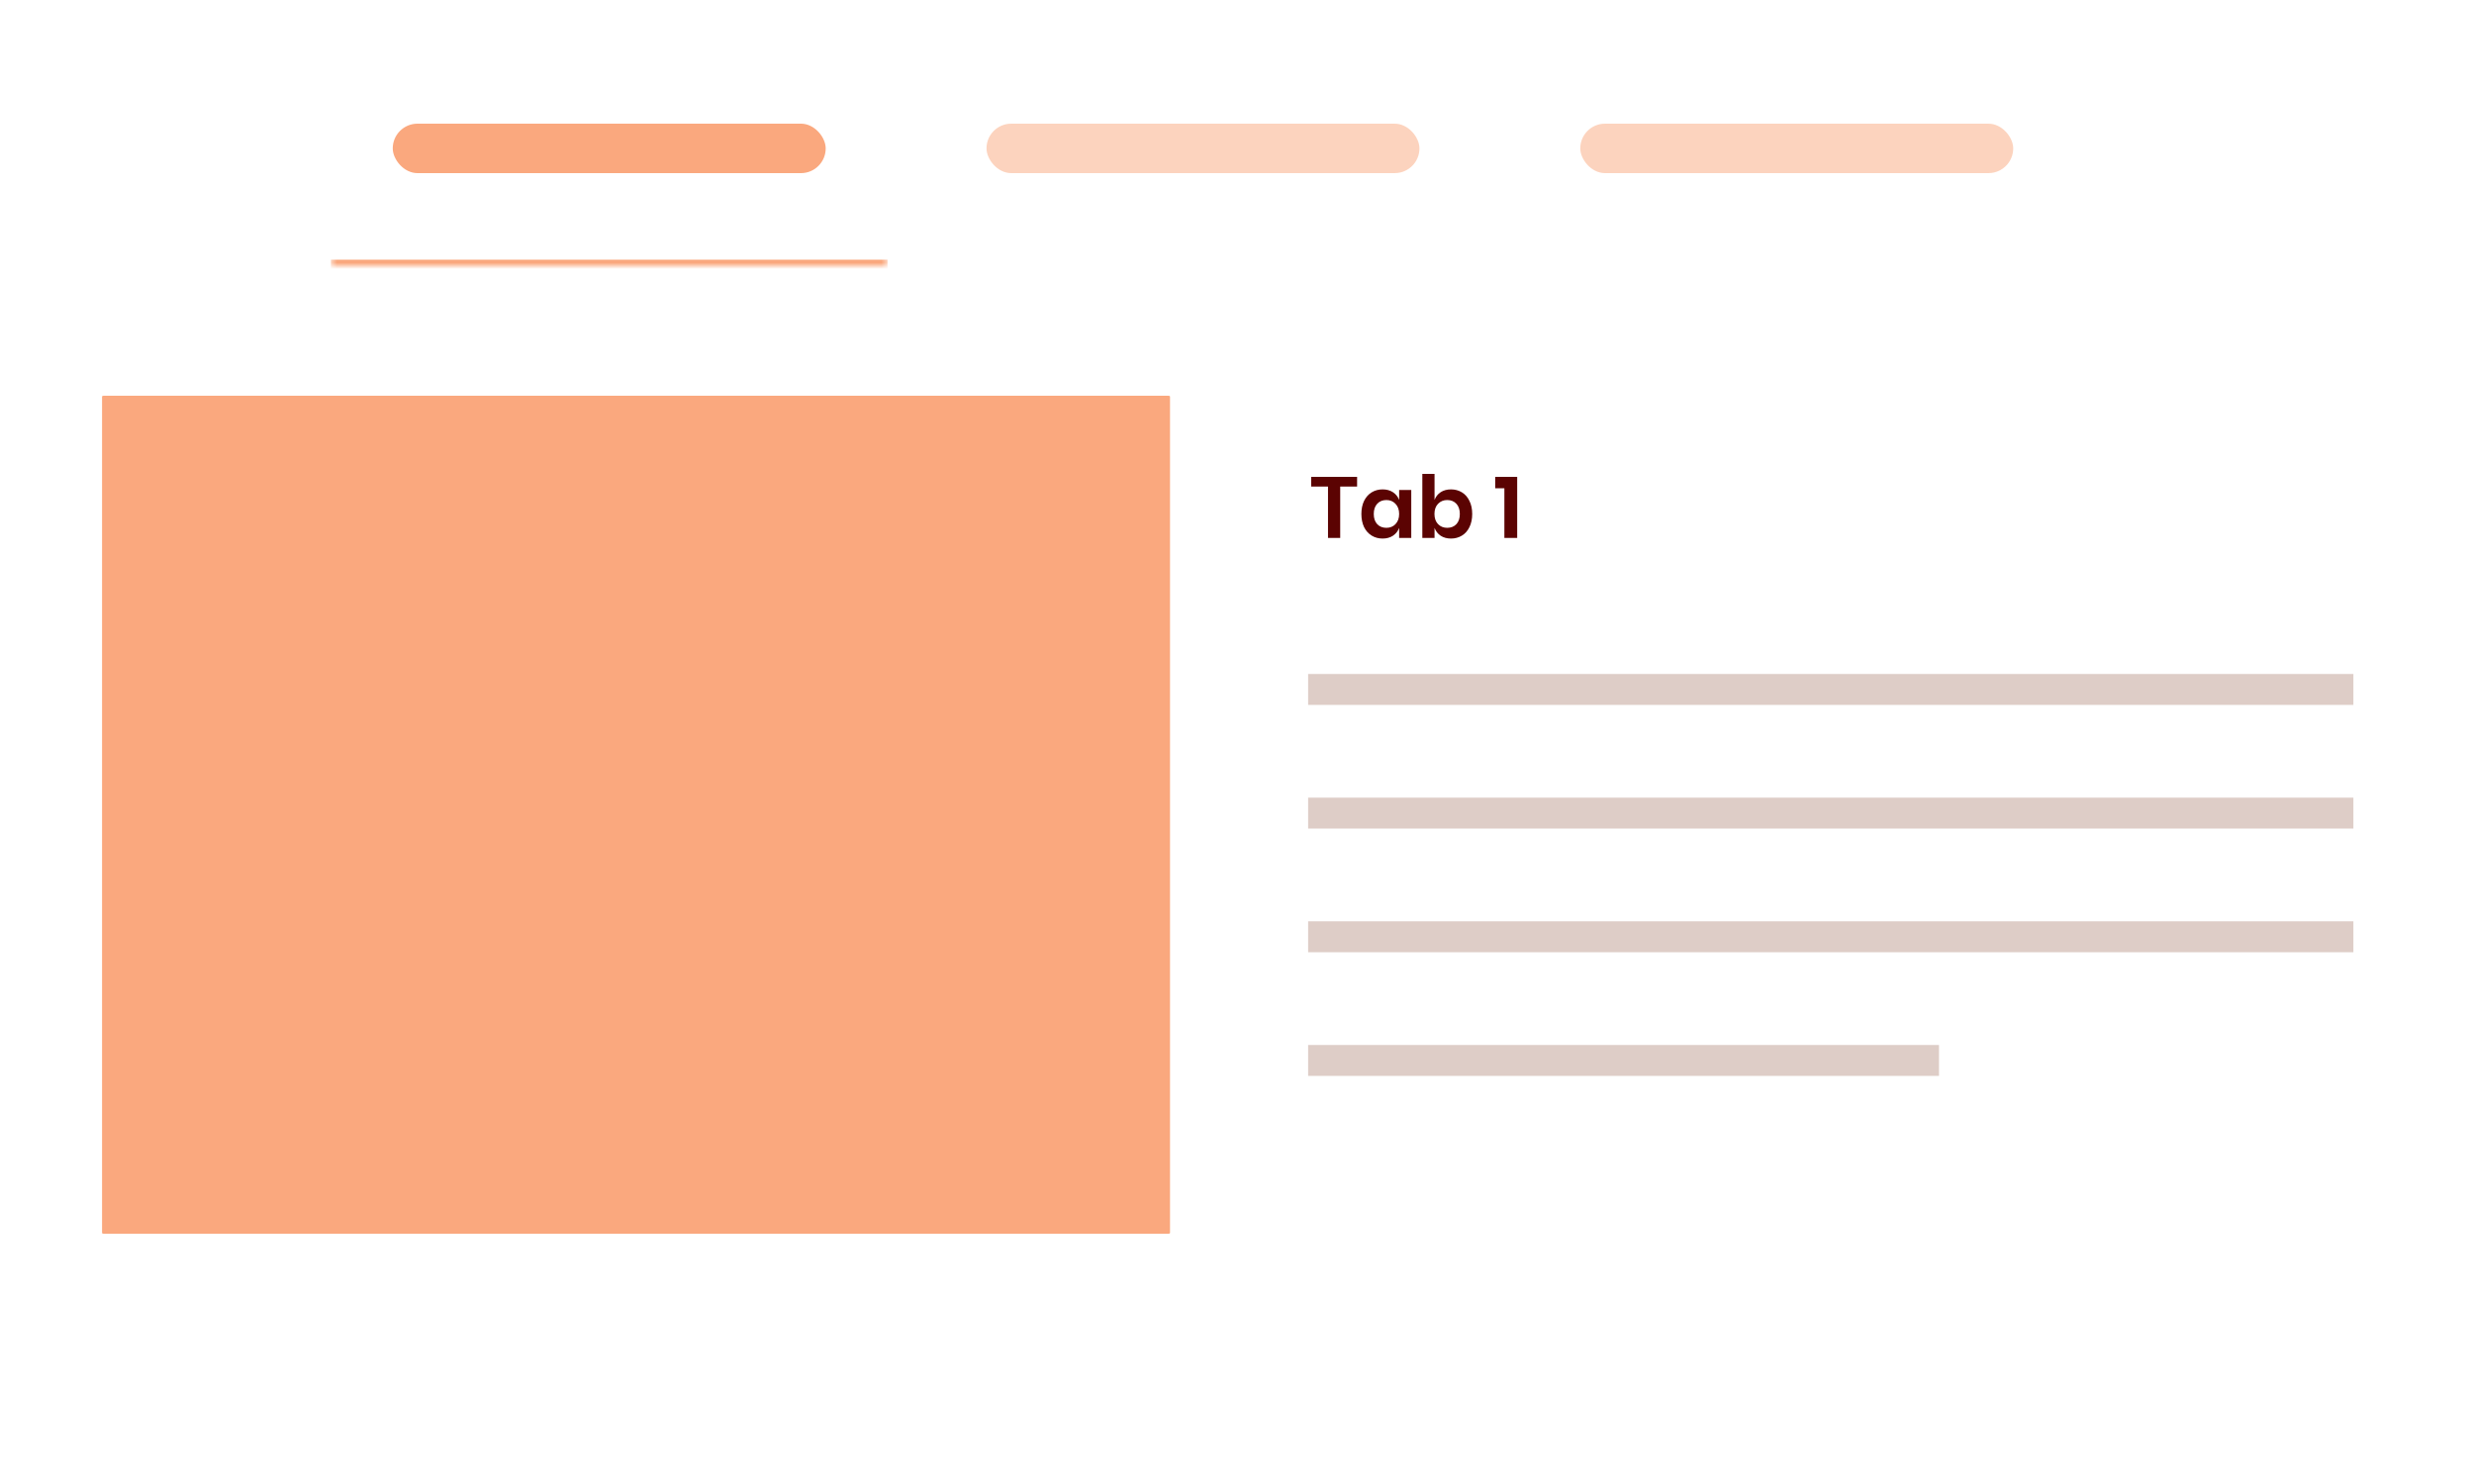 <svg width="400" height="240" viewBox="0 0 400 240" fill="none" xmlns="http://www.w3.org/2000/svg">
<path d="M16.5 64.135L16.5 199.391C16.5 199.466 16.613 199.526 16.751 199.526H188.92C189.059 199.526 189.171 199.466 189.171 199.391L189.171 64.135C189.171 64.061 189.059 64 188.92 64H16.751C16.613 64 16.5 64.061 16.5 64.135Z" fill="#FAA87E"/>
<path d="M219.417 77.116V78.684H216.687V87H214.713V78.684H211.997V77.116H219.417ZM223.541 79.146C224.195 79.146 224.755 79.3 225.221 79.608C225.688 79.916 226.019 80.331 226.215 80.854V79.244H228.175V87H226.215V85.376C226.019 85.899 225.688 86.319 225.221 86.636C224.755 86.944 224.195 87.098 223.541 87.098C222.888 87.098 222.3 86.939 221.777 86.622C221.255 86.305 220.844 85.847 220.545 85.25C220.256 84.643 220.111 83.934 220.111 83.122C220.111 82.31 220.256 81.605 220.545 81.008C220.844 80.401 221.255 79.939 221.777 79.622C222.3 79.305 222.888 79.146 223.541 79.146ZM224.157 80.868C223.541 80.868 223.047 81.069 222.673 81.47C222.3 81.871 222.113 82.422 222.113 83.122C222.113 83.822 222.3 84.373 222.673 84.774C223.047 85.166 223.541 85.362 224.157 85.362C224.755 85.362 225.245 85.161 225.627 84.76C226.019 84.349 226.215 83.803 226.215 83.122C226.215 82.431 226.019 81.885 225.627 81.484C225.245 81.073 224.755 80.868 224.157 80.868ZM234.598 79.146C235.252 79.146 235.84 79.305 236.362 79.622C236.885 79.939 237.291 80.401 237.58 81.008C237.879 81.605 238.028 82.31 238.028 83.122C238.028 83.934 237.879 84.643 237.58 85.25C237.291 85.847 236.885 86.305 236.362 86.622C235.84 86.939 235.252 87.098 234.598 87.098C233.945 87.098 233.385 86.944 232.918 86.636C232.461 86.319 232.134 85.899 231.938 85.376V87H229.964V76.64H231.938V80.854C232.134 80.331 232.461 79.916 232.918 79.608C233.385 79.3 233.945 79.146 234.598 79.146ZM233.982 80.868C233.385 80.868 232.89 81.073 232.498 81.484C232.116 81.885 231.924 82.431 231.924 83.122C231.924 83.803 232.116 84.349 232.498 84.76C232.89 85.161 233.385 85.362 233.982 85.362C234.598 85.362 235.093 85.166 235.466 84.774C235.84 84.373 236.026 83.822 236.026 83.122C236.026 82.422 235.84 81.871 235.466 81.47C235.093 81.069 234.598 80.868 233.982 80.868ZM241.746 78.964V77.116H245.302V87H243.23V78.964H241.746Z" fill="#5B0302"/>
<rect x="211.5" y="109" width="169" height="5" fill="#DECDC7"/>
<rect x="211.5" y="129" width="169" height="5" fill="#DECDC7"/>
<rect x="211.5" y="149" width="169" height="5" fill="#DECDC7"/>
<rect x="211.5" y="169" width="102" height="5" fill="#DECDC7"/>
<mask id="path-8-inside-1_2331_10517" fill="white">
<path d="M53.5 5H143.5V43H53.5V5Z"/>
</mask>
<path d="M143.5 43V42H53.5V43V44H143.5V43Z" fill="#FAA87E" mask="url(#path-8-inside-1_2331_10517)"/>
<rect x="63.5" y="20" width="70" height="8" rx="4" fill="#FAA87E"/>
<g opacity="0.5">
<rect x="159.5" y="20" width="70" height="8" rx="4" fill="#FAA87E"/>
</g>
<g opacity="0.5">
<rect x="255.5" y="20" width="70" height="8" rx="4" fill="#FAA87E"/>
</g>
</svg>
